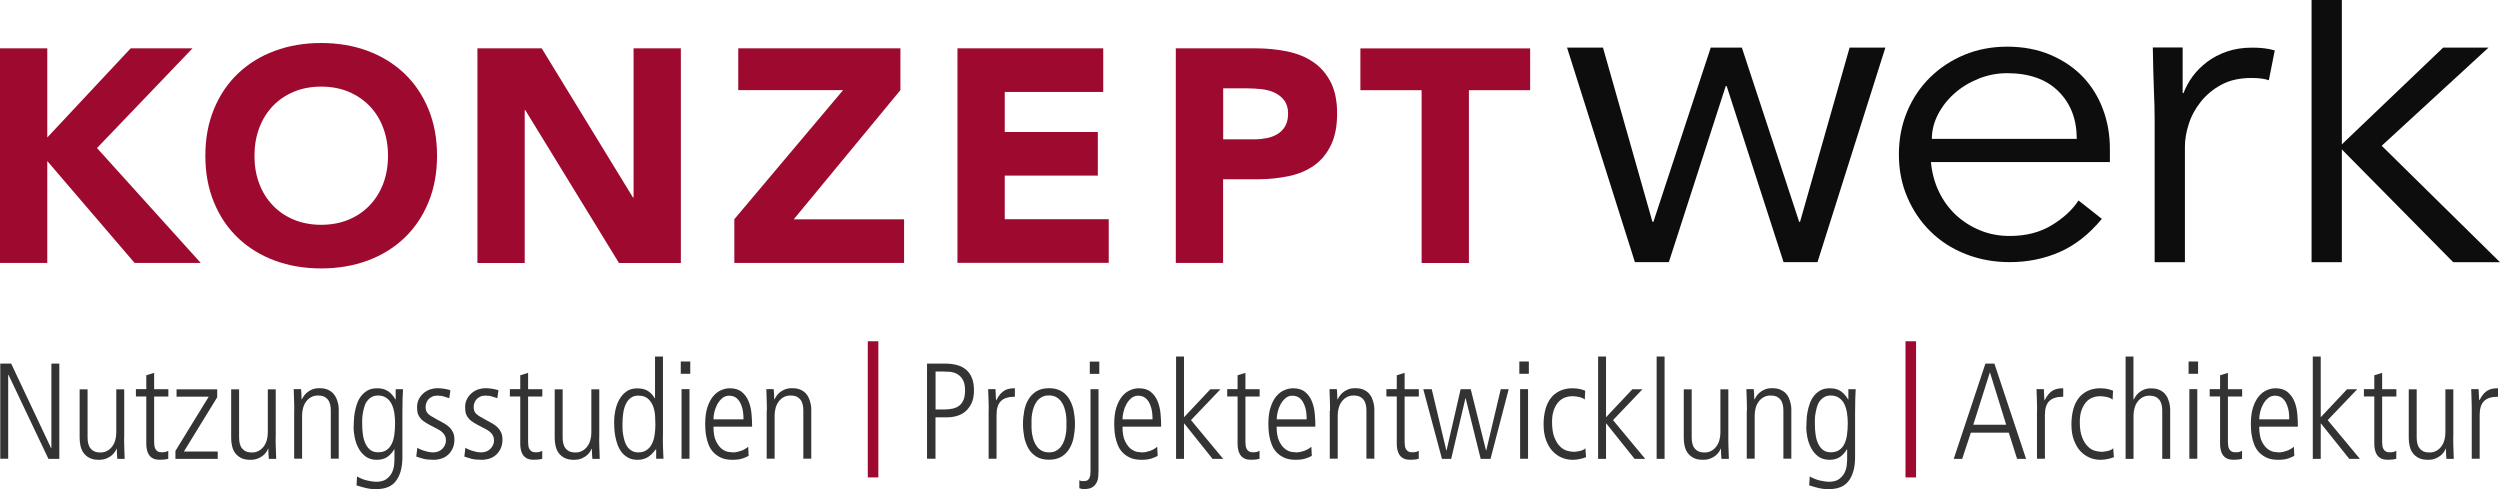 <?xml version="1.0" encoding="UTF-8"?>
<svg id="Ebene_1" data-name="Ebene 1" xmlns="http://www.w3.org/2000/svg" viewBox="0 0 286.59 56.07">
  <defs>
    <style>
      .cls-1 {
        fill: #0d0d0d;
      }

      .cls-1, .cls-2, .cls-3 {
        stroke-width: 0px;
      }

      .cls-2 {
        fill: #9e092f;
      }

      .cls-3 {
        fill: #333;
      }
    </style>
  </defs>
  <g>
    <path class="cls-2" d="m0,5.54h5.42v10.22L14.98,5.54h7.09l-10.95,11.43,11.89,13.17h-7.58l-10.01-11.68v11.68H0V5.54Z"/>
    <path class="cls-2" d="m23.54,17.85c0-1.97.33-3.75.99-5.35.66-1.6,1.58-2.96,2.76-4.08,1.18-1.12,2.58-1.99,4.21-2.59,1.62-.6,3.39-.9,5.32-.9s3.7.3,5.32.9c1.62.6,3.02,1.47,4.21,2.59,1.18,1.12,2.1,2.49,2.76,4.08.66,1.6.99,3.38.99,5.35s-.33,3.75-.99,5.35c-.66,1.6-1.58,2.96-2.76,4.08-1.18,1.12-2.58,1.99-4.21,2.59-1.62.6-3.39.9-5.32.9s-3.7-.3-5.32-.9c-1.62-.6-3.02-1.46-4.21-2.59-1.18-1.12-2.1-2.48-2.76-4.08-.66-1.6-.99-3.38-.99-5.35Zm5.63,0c0,1.16.18,2.22.54,3.18.36.96.87,1.79,1.55,2.5.67.71,1.48,1.26,2.42,1.65.94.39,1.99.59,3.14.59s2.21-.2,3.15-.59c.94-.39,1.74-.94,2.42-1.65.67-.71,1.19-1.54,1.55-2.5.36-.96.54-2.02.54-3.18s-.18-2.19-.54-3.16c-.36-.97-.87-1.81-1.55-2.52-.67-.7-1.48-1.25-2.42-1.65-.94-.39-1.99-.59-3.15-.59s-2.21.2-3.14.59c-.94.39-1.74.94-2.42,1.65-.67.71-1.19,1.55-1.55,2.52-.36.97-.54,2.03-.54,3.16Z"/>
    <path class="cls-2" d="m54.73,5.54h7.37l10.46,17.1h.07V5.54h5.42v24.61h-7.09l-10.74-17.52h-.07v17.52h-5.42V5.54Z"/>
    <path class="cls-2" d="m84.17,25.14l12.48-14.81h-12.02v-4.79h18.59v4.79l-12.23,14.81h12.65v5h-19.46v-5Z"/>
    <path class="cls-2" d="m109.75,5.54h16.72v5h-11.29v4.59h10.67v5h-10.67v5h11.92v5h-17.34V5.54Z"/>
    <path class="cls-2" d="m134.79,5.54h9.14c1.27,0,2.48.12,3.61.35,1.13.23,2.13.63,2.97,1.2.85.57,1.52,1.33,2.02,2.29.5.96.75,2.17.75,3.63s-.23,2.64-.7,3.61c-.46.97-1.1,1.75-1.91,2.33-.81.58-1.77.99-2.89,1.23-1.11.24-2.32.37-3.61.37h-3.96v9.59h-5.42V5.54Zm5.42,10.43h3.62c.49,0,.96-.05,1.41-.14.45-.09.86-.25,1.22-.47.36-.22.65-.52.87-.9.22-.38.33-.86.33-1.44,0-.62-.15-1.13-.44-1.51-.29-.38-.66-.68-1.11-.89-.45-.21-.96-.34-1.51-.4-.56-.06-1.09-.09-1.6-.09h-2.78v5.84Z"/>
    <path class="cls-2" d="m162.97,10.34h-7.02v-4.79h19.46v4.79h-7.02v19.81h-5.42V10.34Z"/>
  </g>
  <g>
    <path class="cls-1" d="m183.76,5.46l5.67,19.97h.11l6.57-19.97h3.57l6.57,19.97h.1l5.68-19.97h4.1l-7.78,24.59h-3.89l-6.52-20.18h-.11l-6.52,20.18h-3.89l-7.78-24.59h4.1Z"/>
    <path class="cls-1" d="m221.36,18.62c.11,1.17.4,2.28.89,3.31.49,1.04,1.14,1.93,1.94,2.69.81.75,1.73,1.35,2.79,1.78,1.05.44,2.19.65,3.41.65,1.86,0,3.46-.41,4.81-1.23,1.35-.82,2.37-1.76,3.07-2.84l2.68,2.11c-1.47,1.77-3.09,3.04-4.86,3.81-1.77.77-3.67,1.15-5.7,1.15-1.82,0-3.51-.31-5.07-.93-1.56-.62-2.9-1.48-4.02-2.59-1.12-1.1-2.01-2.41-2.65-3.91-.65-1.5-.97-3.14-.97-4.92s.32-3.41.95-4.92c.63-1.51,1.51-2.81,2.63-3.91,1.12-1.1,2.43-1.96,3.94-2.59,1.51-.62,3.14-.93,4.89-.93,1.86,0,3.52.32,4.99.95,1.47.63,2.71,1.48,3.71,2.53,1,1.05,1.76,2.29,2.29,3.71.53,1.42.79,2.93.79,4.54v1.5h-20.5Zm16.71-2.71c0-2.24-.7-4.06-2.1-5.44-1.4-1.39-3.36-2.08-5.89-2.08-1.12,0-2.21.21-3.26.63-1.05.42-1.97.98-2.76,1.68-.79.7-1.42,1.5-1.89,2.41-.47.9-.71,1.84-.71,2.81h16.6Z"/>
    <path class="cls-1" d="m247,13.77c0-1.09-.03-2.19-.08-3.31-.05-1.12-.1-3.24-.13-5.02h3.42v5.23h.1c.25-.66.6-1.3,1.05-1.92.45-.61,1.01-1.16,1.66-1.66.65-.49,1.4-.88,2.26-1.18.86-.3,1.83-.45,2.92-.45.98,0,1.84.1,2.57.32l-.68,3.42c-.46-.17-1.12-.26-2-.26-1.33,0-2.47.25-3.42.76-.95.51-1.73,1.16-2.36,1.94-.63.79-1.1,1.64-1.39,2.55-.3.91-.45,1.79-.45,2.63v13.24h-3.47V13.77Z"/>
    <path class="cls-1" d="m268.46,16.55l11.61-11.09h5.2l-12.24,11.25,13.56,13.35h-5.36l-12.77-12.93v12.93h-3.47V0h3.47v16.55Z"/>
  </g>
  <g>
    <path class="cls-3" d="m.03,41.68h1.25l4.58,9.7h.03v-9.7h.91v10.92h-1.25L.97,42.96h-.03v9.63H.03v-10.92Z"/>
    <path class="cls-3" d="m14.23,50.12c0,.42,0,.83.02,1.24.02.41.03.82.04,1.24h-.84c-.02-.18-.03-.34-.04-.5,0-.16-.01-.38-.02-.67h-.03c-.02.08-.08.2-.17.34-.09.15-.22.29-.38.43-.16.14-.37.26-.61.36-.25.1-.53.15-.87.15-.44,0-.8-.07-1.08-.22-.28-.15-.51-.34-.67-.57-.17-.23-.28-.5-.35-.8-.07-.3-.1-.61-.1-.92v-5.57h.91v5.38c0,.14,0,.31.02.52.02.21.07.42.16.62.09.2.24.37.44.51.2.14.48.21.86.21.28,0,.53-.06.76-.18.22-.12.41-.28.57-.49.16-.21.28-.45.36-.73s.12-.57.12-.88v-4.96h.91v5.51Z"/>
    <path class="cls-3" d="m17.67,42.74v1.88h1.63v.84h-1.63v5.19c0,.16.01.31.03.45.02.15.06.27.12.38s.15.2.27.27c.11.07.27.1.45.1.21,0,.36-.02.47-.05.1-.04.2-.08.28-.12v.91c-.12.04-.27.07-.45.09-.19.02-.39.02-.59.02-.29,0-.53-.05-.73-.16-.19-.1-.34-.24-.45-.41-.11-.17-.19-.36-.23-.58-.05-.22-.07-.44-.07-.66v-5.44h-1.19v-.84h1.19v-1.59l.91-.28Z"/>
    <path class="cls-3" d="m20.11,51.69l3.82-6.22h-3.69v-.84h4.66v.91l-3.82,6.22h3.88v.84h-4.85v-.91Z"/>
    <path class="cls-3" d="m31.6,50.12c0,.42,0,.83.02,1.24.02.41.03.82.04,1.24h-.84c-.02-.18-.03-.34-.04-.5,0-.16-.01-.38-.02-.67h-.03c-.02.08-.08.2-.17.34-.09.15-.22.29-.38.43-.16.14-.37.26-.61.36-.25.1-.53.15-.87.15-.44,0-.8-.07-1.08-.22-.28-.15-.51-.34-.67-.57-.17-.23-.28-.5-.35-.8-.07-.3-.1-.61-.1-.92v-5.57h.91v5.38c0,.14,0,.31.02.52.02.21.07.42.16.62.09.2.24.37.44.51.2.14.48.21.86.21.28,0,.53-.06.76-.18.22-.12.41-.28.57-.49.16-.21.28-.45.36-.73s.12-.57.12-.88v-4.96h.91v5.51Z"/>
    <path class="cls-3" d="m33.73,47.09c0-.42,0-.83-.02-1.24-.02-.41-.03-.82-.04-1.24h.84c.02.18.03.34.04.5,0,.16.01.38.02.67h.03c.04-.08.11-.2.2-.34.09-.15.22-.29.38-.43s.36-.26.59-.36c.23-.1.52-.15.85-.15.36,0,.67.05.93.16.26.11.46.25.63.42.16.17.29.37.38.58.09.21.15.42.2.63.04.2.07.39.07.56,0,.17,0,.3,0,.38v5.35h-.91v-5.38c0-.14,0-.31-.02-.52-.02-.21-.07-.42-.16-.62-.09-.2-.24-.37-.44-.51-.2-.14-.48-.21-.86-.21-.28,0-.53.06-.76.18-.22.12-.41.28-.57.49-.16.21-.28.45-.36.73-.08.28-.12.57-.12.88v4.96h-.91v-5.5Z"/>
    <path class="cls-3" d="m40.55,48.9c0-.19,0-.42.02-.71.01-.29.04-.59.1-.92.06-.33.14-.66.26-.99.11-.33.27-.62.47-.88.2-.26.45-.47.74-.64.3-.17.66-.25,1.1-.25.5,0,.91.11,1.24.33.33.22.61.54.85.95h.03v-1.17h.84c-.02.34-.04.71-.05,1.11-.01.4-.02.91-.02,1.53v5.15c0,1.13-.23,2.02-.7,2.67-.46.66-1.23.99-2.29.99-.22,0-.41,0-.58-.02-.17-.02-.33-.04-.5-.08-.17-.04-.34-.08-.53-.13-.19-.05-.41-.12-.66-.2l.06-1.02c.39.22.78.38,1.19.47.41.09.74.14,1,.14.49,0,.88-.1,1.16-.3.28-.2.49-.44.63-.71.14-.28.23-.56.26-.86.03-.3.05-.55.05-.76v-1.09h-.03c-.24.4-.52.7-.83.9-.31.2-.71.3-1.19.3s-.92-.13-1.26-.38c-.34-.26-.61-.57-.81-.95-.2-.38-.35-.79-.44-1.24-.09-.44-.13-.85-.13-1.23Zm.97-.3c0,.46.03.89.09,1.28.06.4.17.74.31,1.03.15.29.33.52.56.69.23.17.52.25.86.25.38,0,.69-.08.94-.24.25-.16.45-.39.6-.68.15-.29.26-.64.32-1.06.06-.41.09-.87.09-1.37,0-.41-.03-.8-.09-1.18-.06-.38-.17-.72-.31-1.01-.15-.29-.35-.53-.6-.7-.26-.18-.58-.27-.96-.27-.3,0-.56.07-.77.2-.21.13-.38.3-.52.5-.14.2-.24.43-.3.68-.07.25-.12.5-.16.74s-.06.47-.06.67c0,.2,0,.36,0,.46Z"/>
    <path class="cls-3" d="m51.51,45.65c-.23-.08-.45-.14-.66-.21-.21-.06-.44-.09-.7-.09-.24,0-.44.04-.61.12-.17.08-.31.18-.42.3-.11.13-.2.26-.25.42-.05.15-.08.29-.08.43,0,.19.02.34.06.46s.11.23.21.34c.1.1.24.21.41.31.18.1.4.23.67.38.27.15.53.29.77.42.24.14.45.29.62.46.17.17.31.37.41.59.1.22.15.49.15.81,0,.37-.06.69-.18.97-.12.28-.29.52-.5.73-.21.2-.46.36-.75.46-.29.1-.6.16-.93.16-.5,0-.9-.04-1.2-.12-.3-.08-.57-.17-.81-.25l.12-1.02c.06.05.16.11.29.17s.28.12.44.17c.16.05.34.1.52.14.19.04.38.06.56.06.44,0,.79-.14,1.06-.41.27-.28.41-.6.41-.96,0-.19-.03-.35-.09-.49-.06-.14-.15-.27-.27-.39-.11-.12-.26-.23-.45-.34-.18-.1-.39-.21-.62-.33-.33-.17-.62-.32-.86-.47-.24-.15-.44-.3-.59-.47-.15-.17-.26-.35-.33-.56-.07-.2-.1-.45-.1-.73,0-.38.07-.7.22-.98.15-.28.33-.5.56-.69.22-.18.47-.32.75-.41.28-.09.55-.13.82-.13s.55.03.83.08c.28.05.5.1.64.16l-.13.91Z"/>
    <path class="cls-3" d="m57.02,45.65c-.23-.08-.45-.14-.66-.21-.21-.06-.44-.09-.7-.09-.24,0-.44.04-.61.12-.17.08-.31.18-.42.3-.11.13-.2.26-.25.42-.05.15-.08.29-.08.43,0,.19.02.34.06.46s.11.23.21.34c.1.1.24.21.41.31.18.1.4.23.67.38.27.15.53.29.77.42.24.14.45.29.62.46.17.17.31.37.41.59.1.22.15.49.15.81,0,.37-.06.69-.18.97-.12.28-.29.52-.5.73-.21.2-.46.36-.75.46-.29.1-.6.16-.93.16-.5,0-.9-.04-1.2-.12-.3-.08-.57-.17-.81-.25l.12-1.02c.06.05.16.11.29.17.13.06.28.12.44.17.16.05.34.1.52.14.19.04.38.06.56.06.44,0,.79-.14,1.06-.41.27-.28.41-.6.41-.96,0-.19-.03-.35-.09-.49-.06-.14-.15-.27-.27-.39-.11-.12-.26-.23-.45-.34-.18-.1-.39-.21-.62-.33-.33-.17-.62-.32-.86-.47-.24-.15-.44-.3-.59-.47-.15-.17-.26-.35-.33-.56-.07-.2-.1-.45-.1-.73,0-.38.07-.7.22-.98.15-.28.33-.5.56-.69.22-.18.47-.32.75-.41.28-.09.55-.13.82-.13s.55.03.83.08c.28.05.5.1.64.16l-.13.91Z"/>
    <path class="cls-3" d="m60.54,42.74v1.88h1.63v.84h-1.63v5.19c0,.16.01.31.03.45.02.15.06.27.12.38s.15.2.27.27c.11.07.27.1.45.1.21,0,.36-.02.47-.05.1-.04.2-.08.28-.12v.91c-.12.04-.27.07-.45.09-.19.02-.39.02-.59.02-.29,0-.53-.05-.73-.16s-.34-.24-.45-.41c-.11-.17-.19-.36-.23-.58-.05-.22-.07-.44-.07-.66v-5.44h-1.19v-.84h1.19v-1.59l.91-.28Z"/>
    <path class="cls-3" d="m68.69,50.12c0,.42,0,.83.02,1.24.02.41.03.82.04,1.24h-.84c-.02-.18-.03-.34-.04-.5,0-.16-.01-.38-.02-.67h-.03c-.02.08-.08.2-.17.34-.09.15-.22.29-.38.43-.16.14-.37.26-.61.36-.25.1-.53.15-.87.15-.44,0-.8-.07-1.08-.22-.28-.15-.51-.34-.67-.57-.17-.23-.28-.5-.35-.8-.07-.3-.1-.61-.1-.92v-5.57h.91v5.38c0,.14,0,.31.02.52s.07.42.16.62c.09.2.24.37.44.51.2.14.48.21.86.21.28,0,.53-.06.76-.18.22-.12.41-.28.57-.49.16-.21.28-.45.36-.73s.12-.57.12-.88v-4.96h.91v5.51Z"/>
    <path class="cls-3" d="m75.99,49.95c0,.63,0,1.14.02,1.53.01.4.03.77.05,1.11h-.84v-1.09h-.03c-.15.19-.29.36-.44.51-.15.15-.3.28-.46.38-.16.1-.34.18-.53.23-.19.06-.41.09-.67.09-.43,0-.79-.08-1.09-.25s-.55-.38-.75-.64c-.2-.26-.35-.55-.47-.88-.11-.33-.2-.66-.26-.99-.06-.33-.09-.64-.1-.92-.01-.29-.02-.52-.02-.71,0-.38.04-.78.13-1.23.09-.44.23-.86.44-1.24.2-.38.47-.7.81-.95.34-.26.76-.38,1.26-.38s.92.1,1.24.3c.31.2.57.48.78.84h.03v-4.79h.91v9.09Zm-4.63-1.34c0,.1,0,.26,0,.46,0,.2.03.43.06.67.04.25.09.49.16.74.07.25.17.48.3.68.14.2.31.37.52.5.21.13.46.2.77.2.39,0,.71-.09.96-.27.26-.18.46-.41.6-.7.15-.29.25-.63.31-1.01.06-.38.09-.77.09-1.18,0-.26-.01-.58-.03-.97s-.09-.75-.21-1.1c-.12-.35-.31-.65-.58-.9-.27-.25-.64-.38-1.13-.38-.34,0-.63.08-.86.25-.23.17-.42.4-.56.69-.15.29-.25.64-.31,1.03-.06.4-.09.82-.09,1.28Z"/>
    <path class="cls-3" d="m78.04,41.44h1.09v1.41h-1.09v-1.41Zm.09,3.17h.91v7.98h-.91v-7.98Z"/>
    <path class="cls-3" d="m81.79,48.9c0,.74.1,1.31.31,1.71.2.4.43.69.69.88s.51.29.75.32c.25.03.41.05.51.05.26,0,.56-.06.88-.17.33-.11.61-.28.84-.48l.05,1.05c-.19.1-.42.21-.71.3-.29.1-.67.15-1.15.15-.52,0-.96-.08-1.32-.25-.36-.17-.65-.38-.88-.63-.23-.25-.41-.54-.53-.86-.12-.32-.22-.63-.27-.94-.06-.31-.09-.59-.1-.84-.01-.25-.02-.44-.02-.58,0-.75.08-1.39.25-1.91.17-.52.39-.94.66-1.27.27-.32.58-.56.91-.7.34-.15.67-.22,1.01-.22.57,0,1.03.14,1.37.42.34.28.6.63.77,1.06.18.43.29.9.34,1.42.05.52.07,1.02.07,1.5h-4.41Zm3.44-.84c0-.53-.05-.97-.15-1.31-.1-.34-.23-.62-.38-.83-.16-.21-.33-.35-.52-.44-.19-.08-.38-.12-.57-.12-.31,0-.58.09-.81.28-.22.19-.41.42-.56.69-.15.27-.26.56-.34.88-.07.31-.11.6-.11.86h3.44Z"/>
    <path class="cls-3" d="m87.91,47.09c0-.42,0-.83-.02-1.24-.02-.41-.03-.82-.04-1.24h.84c.02.18.03.34.04.5,0,.16.01.38.02.67h.03c.04-.08.11-.2.2-.34.09-.15.22-.29.38-.43s.36-.26.59-.36c.23-.1.52-.15.85-.15.36,0,.67.05.93.16.26.11.46.25.63.42.16.17.29.37.37.58.09.21.15.42.2.63.04.2.06.39.07.56,0,.17,0,.3,0,.38v5.35h-.91v-5.38c0-.14,0-.31-.02-.52-.02-.21-.07-.42-.16-.62-.09-.2-.24-.37-.44-.51-.2-.14-.48-.21-.86-.21-.28,0-.53.06-.76.18-.22.12-.41.28-.57.49-.16.21-.28.45-.36.73-.08.28-.12.57-.12.88v4.96h-.91v-5.5Z"/>
    <path class="cls-3" d="m106.28,41.68h2.05c.51,0,.97.06,1.38.17.41.11.76.29,1.05.54.29.25.51.56.66.95.16.39.23.86.23,1.41,0,.59-.09,1.09-.28,1.48-.19.39-.43.71-.72.95-.29.24-.62.41-.98.51-.36.1-.72.15-1.07.15h-1.36v4.75h-.97v-10.92Zm.97,5.26h.99c.35,0,.68-.03.98-.1.3-.07.55-.18.76-.35.21-.17.37-.39.48-.66.11-.28.17-.63.17-1.06,0-.54-.09-.96-.27-1.26-.18-.3-.4-.51-.66-.65-.26-.14-.54-.21-.83-.24-.29-.02-.55-.03-.78-.03h-.84v4.35Z"/>
    <path class="cls-3" d="m113.34,47.09c0-.42,0-.83-.02-1.24-.02-.41-.03-.82-.04-1.24h.84c.01.24.02.47.03.69.01.22.02.41.03.58h.03c.15-.28.3-.51.45-.7.16-.18.32-.32.5-.42.18-.1.36-.17.56-.2.19-.04.4-.05.62-.05v.97c-.72,0-1.25.16-1.59.49-.34.33-.51.86-.51,1.6v5.02h-.91v-5.5Z"/>
    <path class="cls-3" d="m120.25,52.7c-.58,0-1.07-.12-1.45-.36-.39-.24-.69-.55-.91-.94-.22-.39-.38-.82-.48-1.31-.09-.49-.14-.99-.14-1.49s.05-1,.14-1.49c.09-.49.25-.93.48-1.31.22-.38.53-.7.91-.94.39-.24.87-.36,1.45-.36s1.07.12,1.45.36c.39.24.69.55.91.94.22.39.38.82.48,1.31.09.49.14.99.14,1.49s-.05,1-.14,1.49c-.09.49-.25.93-.48,1.31-.22.39-.53.7-.91.94-.39.24-.87.36-1.45.36Zm0-.84c.33,0,.62-.06.84-.2.23-.13.42-.3.57-.51.15-.21.27-.44.35-.69s.14-.5.18-.74c.04-.24.06-.46.06-.66,0-.2,0-.36,0-.46s0-.26,0-.46c0-.2-.03-.42-.06-.67-.04-.24-.1-.48-.18-.74-.08-.25-.2-.48-.35-.69-.15-.21-.34-.38-.57-.51-.23-.13-.51-.2-.84-.2s-.62.07-.84.2c-.23.13-.42.3-.57.51-.15.21-.27.44-.35.69-.08.25-.14.5-.18.74-.04.24-.06.46-.06.67,0,.2,0,.36,0,.46s0,.26,0,.46c0,.2.03.42.06.66.04.24.1.49.18.74.08.25.2.48.35.69.15.21.34.38.57.51.23.13.51.2.84.2Z"/>
    <path class="cls-3" d="m125.02,44.62h.91v9.35c0,.21-.01.43-.03.67-.02.24-.08.47-.19.68-.1.21-.26.39-.48.53-.21.14-.51.21-.9.21-.17,0-.29,0-.38-.03-.08-.02-.16-.04-.22-.06v-.91c.05.02.11.04.16.06.06.02.14.03.26.03.09,0,.19,0,.3-.02.1,0,.2-.05.28-.12.08-.07.15-.17.2-.31.05-.14.08-.35.08-.62v-9.48Zm-.09-3.17h1.09v1.41h-1.09v-1.41Z"/>
    <path class="cls-3" d="m128.68,48.9c0,.74.1,1.31.31,1.71.2.4.43.69.69.88.26.18.51.29.75.32.25.03.41.05.51.05.26,0,.56-.06.88-.17.33-.11.61-.28.84-.48l.05,1.05c-.19.1-.42.21-.71.3-.29.1-.67.15-1.15.15-.52,0-.96-.08-1.32-.25-.36-.17-.65-.38-.88-.63-.23-.25-.41-.54-.53-.86-.12-.32-.22-.63-.27-.94-.06-.31-.09-.59-.1-.84-.01-.25-.02-.44-.02-.58,0-.75.08-1.39.25-1.91.17-.52.39-.94.66-1.27.27-.32.58-.56.91-.7.34-.15.67-.22,1.01-.22.57,0,1.03.14,1.37.42.34.28.6.63.77,1.06.18.43.29.9.34,1.42.05.52.07,1.02.07,1.5h-4.41Zm3.44-.84c0-.53-.05-.97-.15-1.31-.1-.34-.23-.62-.38-.83-.16-.21-.33-.35-.52-.44-.19-.08-.38-.12-.57-.12-.31,0-.58.09-.81.28-.22.19-.41.42-.56.69-.15.27-.26.56-.34.88-.07.31-.11.6-.11.86h3.44Z"/>
    <path class="cls-3" d="m134.82,40.87h.91v6.96l3.02-3.21h1.16l-3.38,3.54,3.69,4.44h-1.22l-3.24-4.05h-.03v4.05h-.91v-11.73Z"/>
    <path class="cls-3" d="m142.77,42.74v1.88h1.63v.84h-1.63v5.19c0,.16.01.31.03.45.02.15.06.27.12.38s.15.2.27.27c.11.07.27.1.45.1.21,0,.36-.02.47-.05.1-.04.2-.08.28-.12v.91c-.12.04-.27.07-.45.09-.19.02-.39.02-.59.02-.29,0-.54-.05-.73-.16-.19-.1-.34-.24-.45-.41-.11-.17-.19-.36-.23-.58-.05-.22-.07-.44-.07-.66v-5.44h-1.19v-.84h1.19v-1.59l.91-.28Z"/>
    <path class="cls-3" d="m146.35,48.9c0,.74.1,1.31.31,1.71.2.4.43.69.69.88.25.18.5.29.75.32.25.03.41.05.51.05.26,0,.56-.06.88-.17.33-.11.61-.28.84-.48l.05,1.05c-.19.1-.42.21-.71.3s-.67.15-1.15.15c-.52,0-.96-.08-1.32-.25-.36-.17-.66-.38-.88-.63-.23-.25-.41-.54-.53-.86-.12-.32-.22-.63-.27-.94-.06-.31-.09-.59-.1-.84-.01-.25-.02-.44-.02-.58,0-.75.08-1.39.25-1.91.17-.52.38-.94.66-1.27.27-.32.58-.56.92-.7.34-.15.67-.22,1.01-.22.57,0,1.03.14,1.37.42.34.28.6.63.77,1.06.18.43.29.9.34,1.42.05.52.07,1.02.07,1.5h-4.41Zm3.44-.84c0-.53-.05-.97-.15-1.31-.1-.34-.23-.62-.38-.83-.16-.21-.33-.35-.52-.44-.19-.08-.38-.12-.57-.12-.31,0-.58.09-.8.28-.22.19-.41.42-.56.69-.15.27-.26.56-.34.88-.07.31-.11.6-.11.86h3.44Z"/>
    <path class="cls-3" d="m152.47,47.09c0-.42,0-.83-.02-1.24-.02-.41-.03-.82-.04-1.24h.84c.02.18.03.34.04.5,0,.16.01.38.02.67h.03c.04-.08.11-.2.2-.34.09-.15.22-.29.38-.43.16-.14.36-.26.59-.36.23-.1.52-.15.85-.15.36,0,.67.05.93.16.25.11.46.25.62.42.16.17.29.37.37.58.09.21.15.42.2.63.04.2.07.39.07.56,0,.17,0,.3,0,.38v5.35h-.91v-5.38c0-.14,0-.31-.02-.52-.02-.21-.07-.42-.16-.62-.09-.2-.24-.37-.44-.51-.2-.14-.49-.21-.86-.21-.28,0-.53.06-.76.18-.22.12-.41.28-.57.49-.16.21-.28.45-.36.73-.08.28-.12.57-.12.88v4.96h-.91v-5.5Z"/>
    <path class="cls-3" d="m161.02,42.74v1.88h1.63v.84h-1.63v5.19c0,.16.01.31.03.45.02.15.06.27.12.38s.15.2.27.27c.12.07.27.1.45.1.21,0,.36-.02.47-.05.1-.04.2-.08.28-.12v.91c-.12.04-.27.07-.45.09-.19.02-.39.02-.59.02-.29,0-.53-.05-.73-.16-.19-.1-.34-.24-.45-.41-.11-.17-.19-.36-.23-.58-.05-.22-.07-.44-.07-.66v-5.44h-1.19v-.84h1.19v-1.59l.91-.28Z"/>
    <path class="cls-3" d="m163.16,44.62h.97l1.67,7.01h.03l1.61-7.01h1.16l1.75,7.01h.03l1.66-7.01h.91l-2.08,7.98h-1.13l-1.72-6.94h-.03l-1.63,6.94h-1.06l-2.14-7.98Z"/>
    <path class="cls-3" d="m174.17,41.44h1.09v1.41h-1.09v-1.41Zm.09,3.17h.91v7.98h-.91v-7.98Z"/>
    <path class="cls-3" d="m181.7,45.82c-.18-.15-.4-.25-.67-.31-.27-.06-.53-.09-.77-.09-.3,0-.59.05-.88.16-.28.11-.53.28-.74.52-.21.24-.39.55-.52.92-.13.37-.2.82-.2,1.35,0,.73.09,1.32.27,1.77.18.45.39.79.65,1.04.25.25.52.41.8.49.28.08.53.12.75.12.09,0,.2,0,.33-.02.13-.02.25-.04.38-.07.13-.03.25-.07.37-.12.12-.05.2-.12.27-.2l.08,1.03c-.2.08-.44.15-.71.21-.28.06-.56.09-.84.09-.43,0-.84-.08-1.24-.25-.4-.17-.75-.42-1.06-.75-.31-.33-.55-.76-.74-1.27-.19-.51-.28-1.11-.28-1.8,0-.6.07-1.16.2-1.67.13-.51.34-.95.61-1.31.27-.36.62-.64,1.03-.84.42-.2.9-.31,1.45-.31.32,0,.6.03.84.08.24.05.45.12.64.2l-.05,1.03Z"/>
    <path class="cls-3" d="m183.2,40.87h.91v6.96l3.02-3.21h1.16l-3.38,3.54,3.69,4.44h-1.22l-3.24-4.05h-.03v4.05h-.91v-11.73Z"/>
    <path class="cls-3" d="m189.91,40.87h.91v11.73h-.91v-11.73Z"/>
    <path class="cls-3" d="m198.13,50.12c0,.42,0,.83.02,1.24.02.41.03.82.04,1.24h-.85c-.02-.18-.03-.34-.04-.5,0-.16-.01-.38-.02-.67h-.03c-.02.08-.08.2-.17.34-.09.15-.22.29-.38.43-.16.14-.37.26-.61.36-.25.1-.54.15-.87.15-.44,0-.8-.07-1.08-.22-.28-.15-.51-.34-.67-.57-.17-.23-.28-.5-.35-.8-.07-.3-.1-.61-.1-.92v-5.57h.91v5.38c0,.14,0,.31.02.52.02.21.07.42.16.62.09.2.24.37.44.51.2.14.48.21.86.21.28,0,.53-.06.76-.18.22-.12.41-.28.57-.49.16-.21.28-.45.36-.73.08-.28.12-.57.12-.88v-4.96h.91v5.51Z"/>
    <path class="cls-3" d="m200.26,47.09c0-.42,0-.83-.02-1.24-.02-.41-.03-.82-.04-1.24h.84c.02.18.03.34.04.5,0,.16.01.38.02.67h.03c.04-.08.11-.2.2-.34.09-.15.22-.29.38-.43s.36-.26.59-.36c.23-.1.52-.15.85-.15.37,0,.68.05.93.16.25.11.46.25.63.42.16.17.29.37.37.58.09.21.15.42.2.63.04.2.07.39.07.56,0,.17,0,.3,0,.38v5.35h-.91v-5.38c0-.14,0-.31-.02-.52-.02-.21-.07-.42-.16-.62-.09-.2-.24-.37-.44-.51-.2-.14-.49-.21-.86-.21-.28,0-.53.06-.76.18-.22.12-.42.28-.57.49-.16.21-.28.45-.36.73-.08.28-.12.57-.12.88v4.96h-.91v-5.5Z"/>
    <path class="cls-3" d="m207.08,48.9c0-.19,0-.42.02-.71,0-.29.04-.59.1-.92.06-.33.14-.66.26-.99.12-.33.27-.62.47-.88.2-.26.45-.47.74-.64.3-.17.66-.25,1.1-.25.5,0,.92.11,1.24.33.33.22.61.54.85.95h.03v-1.17h.84c-.02.34-.04.71-.05,1.11-.01.4-.02.91-.02,1.53v5.15c0,1.13-.23,2.02-.7,2.67-.46.66-1.23.99-2.29.99-.22,0-.41,0-.58-.02-.17-.02-.33-.04-.5-.08-.17-.04-.34-.08-.53-.13-.19-.05-.41-.12-.66-.2l.06-1.02c.39.22.78.38,1.19.47.41.09.74.14,1,.14.49,0,.88-.1,1.16-.3.28-.2.49-.44.63-.71.14-.28.23-.56.26-.86.03-.3.05-.55.05-.76v-1.09h-.03c-.24.4-.52.7-.83.9-.31.2-.71.3-1.19.3s-.92-.13-1.26-.38c-.34-.26-.61-.57-.81-.95-.2-.38-.35-.79-.44-1.24-.09-.44-.13-.85-.13-1.23Zm.97-.3c0,.46.03.89.09,1.28.06.4.17.74.31,1.03.15.29.33.52.56.69.23.17.52.25.86.25.37,0,.69-.08.94-.24.25-.16.45-.39.6-.68.15-.29.26-.64.32-1.06.06-.41.09-.87.09-1.37,0-.41-.03-.8-.09-1.18-.06-.38-.17-.72-.31-1.01s-.35-.53-.6-.7c-.26-.18-.58-.27-.96-.27-.3,0-.56.07-.77.2-.21.13-.38.3-.52.5-.14.2-.24.43-.3.68-.07.25-.12.5-.16.74s-.06.47-.06.67c0,.2,0,.36,0,.46Z"/>
    <path class="cls-3" d="m227.6,41.68h1.03l3.63,10.92h-1.03l-.95-3h-4.35l-.99,3h-.97l3.63-10.92Zm-1.39,7.01h3.77l-1.85-5.97h-.03l-1.89,5.97Z"/>
    <path class="cls-3" d="m233.52,47.09c0-.42,0-.83-.02-1.24-.02-.41-.03-.82-.04-1.24h.84c0,.24.02.47.03.69,0,.22.02.41.03.58h.03c.15-.28.3-.51.45-.7.16-.18.32-.32.5-.42.18-.1.36-.17.56-.2.19-.04.4-.05.62-.05v.97c-.72,0-1.25.16-1.59.49-.34.33-.51.86-.51,1.6v5.02h-.91v-5.5Z"/>
    <path class="cls-3" d="m242.19,45.82c-.18-.15-.4-.25-.67-.31s-.53-.09-.77-.09c-.3,0-.59.05-.87.16-.28.11-.53.28-.74.52-.21.24-.38.55-.52.92-.13.37-.2.82-.2,1.35,0,.73.09,1.32.27,1.77.18.45.39.79.65,1.04.25.25.52.41.81.49.28.08.53.12.75.12.09,0,.2,0,.33-.02.13-.02.25-.04.38-.07.13-.03.25-.07.37-.12.11-.05.2-.12.27-.2l.08,1.03c-.2.08-.44.15-.71.21-.28.06-.56.09-.84.09-.43,0-.84-.08-1.24-.25s-.75-.42-1.06-.75c-.31-.33-.55-.76-.74-1.27-.19-.51-.28-1.11-.28-1.8,0-.6.07-1.16.2-1.67.13-.51.34-.95.61-1.31.27-.36.62-.64,1.03-.84.42-.2.9-.31,1.45-.31.32,0,.61.03.84.08.24.05.45.12.64.2l-.05,1.03Z"/>
    <path class="cls-3" d="m243.66,40.87h.91v4.93h.03c.04-.08.11-.2.2-.34.09-.15.21-.29.37-.43.16-.14.35-.26.59-.36.24-.1.51-.15.82-.15.37,0,.67.05.93.16.26.11.46.25.63.42.16.17.29.37.37.58.09.21.15.42.2.63.04.2.06.39.07.56,0,.17,0,.3,0,.38v5.35h-.91v-5.38c0-.14,0-.31-.02-.52-.02-.21-.07-.42-.16-.62-.09-.2-.24-.37-.44-.51-.2-.14-.48-.21-.86-.21-.28,0-.54.06-.76.18-.22.12-.41.28-.57.49-.16.21-.28.45-.36.73-.08.28-.12.57-.12.88v4.96h-.91v-11.73Z"/>
    <path class="cls-3" d="m250.89,41.44h1.09v1.41h-1.09v-1.41Zm.09,3.17h.91v7.98h-.91v-7.98Z"/>
    <path class="cls-3" d="m255.4,42.74v1.88h1.63v.84h-1.63v5.19c0,.16.01.31.03.45.02.15.06.27.12.38s.15.2.27.27c.12.07.27.1.45.1.21,0,.36-.02.47-.05.1-.04.2-.08.28-.12v.91c-.12.04-.27.07-.45.09-.19.02-.39.02-.59.02-.29,0-.53-.05-.73-.16-.19-.1-.34-.24-.45-.41-.11-.17-.19-.36-.23-.58-.05-.22-.07-.44-.07-.66v-5.44h-1.19v-.84h1.19v-1.59l.91-.28Z"/>
    <path class="cls-3" d="m258.99,48.9c0,.74.1,1.31.3,1.71.2.4.43.69.69.88.26.18.51.29.75.32.25.03.42.05.51.05.26,0,.55-.06.88-.17.33-.11.61-.28.84-.48l.05,1.05c-.19.1-.43.21-.71.3-.29.1-.67.15-1.15.15-.52,0-.96-.08-1.32-.25s-.65-.38-.88-.63c-.23-.25-.41-.54-.53-.86-.12-.32-.22-.63-.27-.94-.06-.31-.09-.59-.1-.84,0-.25-.02-.44-.02-.58,0-.75.08-1.39.25-1.91.17-.52.39-.94.66-1.27.27-.32.58-.56.91-.7.34-.15.68-.22,1.01-.22.57,0,1.03.14,1.37.42.34.28.6.63.78,1.06.18.43.29.9.34,1.42s.07,1.02.07,1.5h-4.41Zm3.44-.84c0-.53-.05-.97-.15-1.31-.1-.34-.23-.62-.38-.83-.16-.21-.33-.35-.52-.44-.19-.08-.38-.12-.57-.12-.31,0-.58.09-.81.28-.22.19-.41.42-.56.69-.15.27-.26.56-.34.88-.07.31-.11.6-.11.86h3.44Z"/>
    <path class="cls-3" d="m265.13,40.87h.91v6.96l3.02-3.21h1.16l-3.38,3.54,3.69,4.44h-1.22l-3.24-4.05h-.03v4.05h-.91v-11.73Z"/>
    <path class="cls-3" d="m273.08,42.74v1.88h1.63v.84h-1.63v5.19c0,.16.01.31.03.45.02.15.06.27.12.38.06.11.15.2.27.27.11.07.27.1.45.1.21,0,.36-.02.47-.05.1-.04.2-.08.28-.12v.91c-.12.04-.27.07-.45.09s-.39.02-.59.02c-.29,0-.54-.05-.73-.16-.19-.1-.34-.24-.45-.41-.11-.17-.19-.36-.23-.58-.05-.22-.07-.44-.07-.66v-5.44h-1.19v-.84h1.19v-1.59l.91-.28Z"/>
    <path class="cls-3" d="m281.23,50.12c0,.42,0,.83.02,1.24.02.41.03.82.04,1.24h-.84c-.02-.18-.03-.34-.04-.5,0-.16-.01-.38-.02-.67h-.03c-.02.08-.08.2-.17.34-.09.15-.22.29-.38.43-.16.14-.37.26-.61.36s-.53.15-.87.15c-.44,0-.8-.07-1.08-.22-.28-.15-.51-.34-.67-.57-.17-.23-.28-.5-.35-.8-.07-.3-.1-.61-.1-.92v-5.57h.91v5.38c0,.14,0,.31.02.52.02.21.07.42.16.62.09.2.24.37.44.51.2.14.48.21.86.21.28,0,.54-.06.76-.18.22-.12.42-.28.57-.49.16-.21.28-.45.36-.73s.12-.57.12-.88v-4.96h.91v5.51Z"/>
    <path class="cls-3" d="m283.35,47.09c0-.42,0-.83-.02-1.24-.02-.41-.03-.82-.04-1.24h.85c0,.24.02.47.03.69,0,.22.02.41.03.58h.03c.15-.28.3-.51.45-.7.16-.18.32-.32.5-.42.18-.1.36-.17.56-.2.19-.04.4-.05.62-.05v.97c-.72,0-1.25.16-1.59.49-.34.33-.51.86-.51,1.6v5.02h-.91v-5.5Z"/>
  </g>
  <polygon class="cls-2" points="218.44 54.73 218.44 39.12 219.65 39.12 219.65 54.73 218.44 54.73 218.44 54.73"/>
  <polygon class="cls-2" points="99.48 54.73 99.48 39.12 100.69 39.12 100.69 54.73 99.48 54.73 99.48 54.73"/>
</svg>